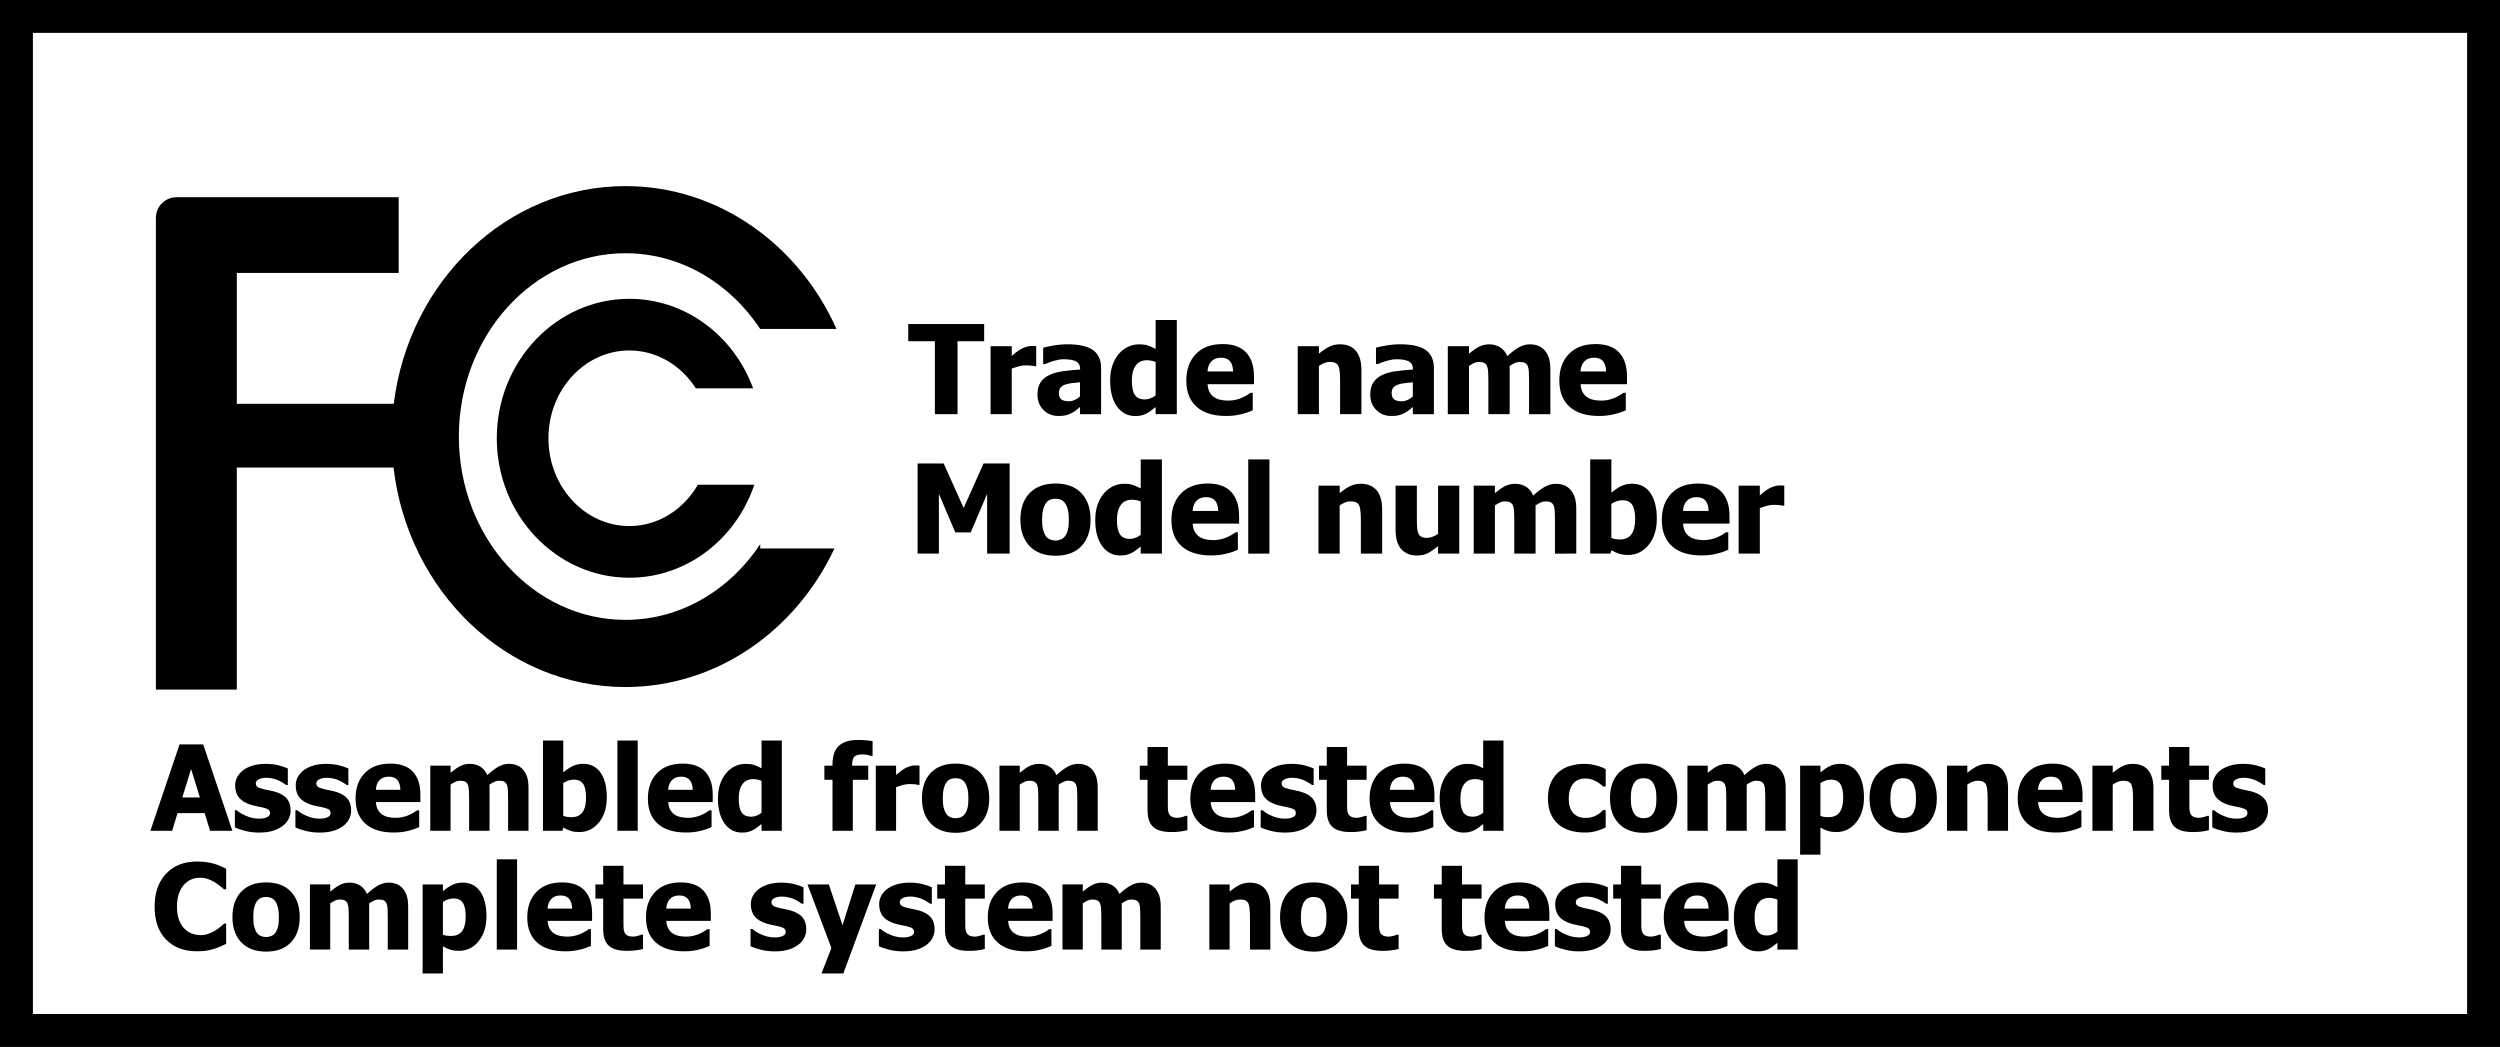 <?xml version="1.0" encoding="utf-8"?>
<!-- Generator: Adobe Illustrator 15.1.0, SVG Export Plug-In . SVG Version: 6.00 Build 0)  -->
<!DOCTYPE svg PUBLIC "-//W3C//DTD SVG 1.1//EN" "http://www.w3.org/Graphics/SVG/1.1/DTD/svg11.dtd">
<svg version="1.1" id="doctest_x5F_lx_xA0_Image_1_"
	 xmlns="http://www.w3.org/2000/svg" xmlns:xlink="http://www.w3.org/1999/xlink" x="0px" y="0px" width="152px" height="63.653px"
	 viewBox="0 0 152 63.653" enable-background="new 0 0 152 63.653" xml:space="preserve">
<g>
	<g>
		<path d="M46.222,33.083c-1.843,2.789-4.829,4.605-8.195,4.605c-5.585,0-10.129-5-10.129-11.146
			c0-6.145,4.544-11.145,10.129-11.145c3.366,0,6.353,1.817,8.195,4.605v-0.004h4.635c-2.288-5.13-7.179-8.683-12.83-8.683
			c-7.206,0-13.172,5.778-14.086,13.236h-9.542v-7.955h9.84v-4.606H12.095h-1.361c-0.694,0-1.256,0.563-1.256,1.256v1.256v27.425
			h4.92V28.425h9.529c0.868,7.512,6.858,13.346,14.099,13.346c5.556,0,10.374-3.435,12.71-8.426h-4.515V33.083z"/>
		<path d="M42.431,29.471c-0.871,1.506-2.411,2.513-4.166,2.513c-2.713,0-4.92-2.395-4.92-5.338c0-2.943,2.208-5.338,4.92-5.338
			c1.673,0,3.152,0.913,4.042,2.303h3.482c-1.163-3.18-4.097-5.443-7.523-5.443c-4.444,0-8.061,3.804-8.061,8.479
			s3.616,8.479,8.061,8.479c3.502,0,6.488-2.364,7.597-5.654H42.431z"/>
	</g>
	<rect x="1" y="1" fill="none" stroke="#000000" stroke-width="2" stroke-miterlimit="10" width="150" height="61.653"/>
	<g>
		<path d="M56.841,25.181v-4.435h-1.619v-1.045h4.615v1.045h-1.619v4.435H56.841z"/>
		<path d="M62.999,22.266h-0.106c-0.049-0.017-0.12-0.03-0.213-0.039s-0.196-0.013-0.309-0.013c-0.135,0-0.277,0.02-0.425,0.059
			c-0.148,0.04-0.292,0.086-0.432,0.14v2.768h-1.288v-4.133h1.288v0.593c0.059-0.054,0.14-0.122,0.245-0.204
			c0.104-0.083,0.199-0.148,0.285-0.197c0.093-0.056,0.202-0.104,0.326-0.145s0.241-0.061,0.352-0.061
			c0.042,0,0.088,0.001,0.14,0.004c0.052,0.002,0.098,0.006,0.14,0.011V22.266z"/>
		<path d="M65.664,24.743c-0.088,0.074-0.167,0.14-0.237,0.199c-0.07,0.059-0.164,0.118-0.282,0.177
			c-0.115,0.057-0.228,0.099-0.336,0.129c-0.109,0.029-0.262,0.044-0.458,0.044c-0.365,0-0.669-0.123-0.911-0.368
			c-0.242-0.245-0.362-0.554-0.362-0.927c0-0.307,0.061-0.554,0.184-0.743c0.123-0.189,0.299-0.339,0.53-0.449
			c0.233-0.113,0.512-0.191,0.835-0.235s0.672-0.079,1.045-0.103v-0.022c0-0.228-0.084-0.386-0.252-0.473
			c-0.168-0.087-0.42-0.13-0.756-0.13c-0.152,0-0.33,0.027-0.534,0.083s-0.402,0.126-0.596,0.212h-0.11v-0.998
			c0.127-0.037,0.334-0.08,0.618-0.13c0.285-0.05,0.572-0.076,0.861-0.076c0.711,0,1.229,0.119,1.555,0.355
			c0.325,0.236,0.488,0.598,0.488,1.083v2.812h-1.281V24.743z M65.664,24.103v-0.861c-0.218,0.022-0.395,0.041-0.53,0.057
			c-0.135,0.016-0.268,0.047-0.397,0.094c-0.113,0.04-0.201,0.099-0.263,0.179s-0.094,0.186-0.094,0.318
			c0,0.194,0.052,0.327,0.156,0.399c0.104,0.073,0.258,0.109,0.462,0.109c0.113,0,0.228-0.026,0.346-0.078
			C65.462,24.268,65.568,24.196,65.664,24.103z"/>
		<path d="M71.55,25.181h-1.288V24.75c-0.083,0.069-0.179,0.143-0.285,0.221c-0.107,0.079-0.201,0.138-0.282,0.177
			c-0.103,0.049-0.205,0.086-0.305,0.11s-0.221,0.037-0.361,0.037c-0.471,0-0.844-0.195-1.119-0.585s-0.412-0.911-0.412-1.564
			c0-0.36,0.046-0.673,0.14-0.938c0.093-0.265,0.222-0.495,0.387-0.691c0.149-0.179,0.331-0.321,0.544-0.425
			c0.213-0.104,0.439-0.156,0.677-0.156c0.216,0,0.393,0.022,0.532,0.068s0.3,0.116,0.484,0.212v-1.759h1.288V25.181z M70.262,24.04
			v-2.028c-0.064-0.032-0.147-0.058-0.25-0.079s-0.191-0.031-0.265-0.031c-0.309,0-0.542,0.108-0.697,0.324
			s-0.234,0.518-0.234,0.905c0,0.407,0.062,0.702,0.186,0.883c0.124,0.182,0.324,0.272,0.602,0.272c0.113,0,0.227-0.022,0.342-0.066
			S70.166,24.116,70.262,24.04z"/>
		<path d="M74.546,25.291c-0.78,0-1.378-0.187-1.794-0.559c-0.416-0.373-0.624-0.904-0.624-1.594c0-0.674,0.194-1.213,0.582-1.615
			s0.93-0.604,1.626-0.604c0.633,0,1.109,0.17,1.428,0.511c0.319,0.341,0.478,0.83,0.478,1.465v0.463H73.42
			c0.012,0.191,0.053,0.352,0.122,0.48s0.16,0.231,0.272,0.307c0.11,0.076,0.239,0.131,0.386,0.164
			c0.147,0.033,0.308,0.049,0.482,0.049c0.15,0,0.297-0.017,0.442-0.049c0.145-0.033,0.277-0.077,0.397-0.131
			c0.105-0.046,0.203-0.097,0.292-0.151c0.089-0.054,0.163-0.102,0.219-0.144h0.136v1.063c-0.105,0.042-0.202,0.081-0.289,0.116
			c-0.087,0.035-0.207,0.072-0.358,0.108c-0.14,0.037-0.284,0.065-0.433,0.086S74.76,25.291,74.546,25.291z M74.973,22.583
			c-0.007-0.272-0.071-0.479-0.189-0.622c-0.119-0.142-0.301-0.213-0.547-0.213c-0.25,0-0.446,0.075-0.587,0.225
			c-0.141,0.15-0.219,0.354-0.233,0.611H74.973z"/>
		<path d="M82.773,25.181h-1.295v-2.05c0-0.167-0.007-0.333-0.021-0.499s-0.039-0.288-0.075-0.366
			c-0.044-0.093-0.108-0.16-0.191-0.201c-0.084-0.041-0.195-0.061-0.335-0.061c-0.105,0-0.212,0.02-0.32,0.059
			c-0.108,0.039-0.224,0.102-0.346,0.188v2.929h-1.288v-4.133h1.288v0.457c0.211-0.179,0.416-0.319,0.616-0.419
			s0.422-0.151,0.664-0.151c0.422,0,0.745,0.133,0.968,0.399c0.224,0.267,0.335,0.652,0.335,1.158V25.181z"/>
		<path d="M85.899,24.743c-0.089,0.074-0.168,0.14-0.238,0.199c-0.069,0.059-0.163,0.118-0.281,0.177
			c-0.115,0.057-0.228,0.099-0.337,0.129c-0.108,0.029-0.262,0.044-0.458,0.044c-0.365,0-0.669-0.123-0.91-0.368
			c-0.242-0.245-0.363-0.554-0.363-0.927c0-0.307,0.062-0.554,0.185-0.743c0.122-0.189,0.299-0.339,0.529-0.449
			c0.233-0.113,0.512-0.191,0.836-0.235c0.323-0.044,0.672-0.079,1.045-0.103v-0.022c0-0.228-0.084-0.386-0.252-0.473
			c-0.168-0.087-0.42-0.13-0.756-0.13c-0.152,0-0.33,0.027-0.534,0.083c-0.203,0.055-0.402,0.126-0.596,0.212h-0.11v-0.998
			c0.127-0.037,0.333-0.08,0.618-0.13c0.284-0.05,0.571-0.076,0.86-0.076c0.712,0,1.23,0.119,1.556,0.355
			c0.324,0.236,0.487,0.598,0.487,1.083v2.812h-1.28V24.743z M85.899,24.103v-0.861c-0.219,0.022-0.396,0.041-0.53,0.057
			s-0.268,0.047-0.397,0.094c-0.113,0.04-0.2,0.099-0.264,0.179c-0.063,0.08-0.094,0.186-0.094,0.318
			c0,0.194,0.053,0.327,0.157,0.399c0.104,0.073,0.258,0.109,0.461,0.109c0.113,0,0.229-0.026,0.347-0.078
			C85.696,24.268,85.804,24.196,85.899,24.103z"/>
		<path d="M92.966,25.181v-2.064c0-0.204-0.004-0.375-0.011-0.515c-0.008-0.14-0.029-0.254-0.066-0.342s-0.094-0.153-0.171-0.193
			s-0.187-0.061-0.326-0.061c-0.098,0-0.195,0.021-0.291,0.064s-0.199,0.104-0.313,0.182v2.929h-1.295v-2.064
			c0-0.201-0.005-0.372-0.013-0.513c-0.009-0.141-0.032-0.256-0.068-0.344c-0.037-0.088-0.094-0.153-0.171-0.193
			c-0.078-0.041-0.185-0.061-0.322-0.061c-0.105,0-0.209,0.024-0.31,0.074c-0.101,0.049-0.198,0.106-0.294,0.173v2.929h-1.288
			v-4.133h1.288v0.457c0.211-0.179,0.409-0.319,0.596-0.419s0.396-0.151,0.63-0.151c0.252,0,0.475,0.06,0.666,0.18
			s0.337,0.299,0.438,0.537c0.248-0.23,0.481-0.408,0.701-0.532c0.22-0.124,0.442-0.186,0.668-0.186
			c0.191,0,0.363,0.031,0.516,0.092c0.151,0.062,0.28,0.153,0.386,0.276c0.115,0.133,0.202,0.291,0.26,0.473
			s0.086,0.421,0.086,0.716v2.69H92.966z"/>
		<path d="M97.225,25.291c-0.78,0-1.379-0.187-1.794-0.559c-0.416-0.373-0.624-0.904-0.624-1.594c0-0.674,0.193-1.213,0.581-1.615
			s0.93-0.604,1.627-0.604c0.633,0,1.108,0.17,1.428,0.511c0.319,0.341,0.479,0.83,0.479,1.465v0.463h-2.822
			c0.012,0.191,0.053,0.352,0.121,0.48s0.159,0.231,0.272,0.307c0.11,0.076,0.239,0.131,0.387,0.164
			c0.146,0.033,0.308,0.049,0.481,0.049c0.149,0,0.297-0.017,0.441-0.049c0.146-0.033,0.277-0.077,0.397-0.131
			c0.105-0.046,0.203-0.097,0.293-0.151c0.09-0.054,0.162-0.102,0.219-0.144h0.137v1.063c-0.106,0.042-0.202,0.081-0.289,0.116
			c-0.087,0.035-0.207,0.072-0.359,0.108c-0.14,0.037-0.283,0.065-0.432,0.086S97.438,25.291,97.225,25.291z M97.651,22.583
			c-0.008-0.272-0.07-0.479-0.189-0.622c-0.119-0.142-0.302-0.213-0.547-0.213c-0.25,0-0.445,0.075-0.587,0.225
			c-0.141,0.15-0.219,0.354-0.233,0.611H97.651z"/>
		<path d="M61.386,33.66h-1.369v-3.633l-0.997,2.344h-0.938l-0.997-2.344v3.633h-1.295v-5.48h1.586l1.214,2.705L59.8,28.18h1.586
			V33.66z"/>
		<path d="M66.307,31.595c0,0.68-0.186,1.215-0.557,1.607c-0.372,0.392-0.897,0.587-1.577,0.587c-0.675,0-1.199-0.195-1.573-0.587
			s-0.561-0.927-0.561-1.607c0-0.687,0.187-1.225,0.561-1.614c0.374-0.389,0.898-0.583,1.573-0.583c0.677,0,1.202,0.195,1.575,0.587
			C66.12,30.376,66.307,30.913,66.307,31.595z M64.986,31.603c0-0.245-0.021-0.45-0.061-0.613s-0.096-0.293-0.167-0.392
			c-0.076-0.103-0.162-0.175-0.257-0.215s-0.205-0.061-0.328-0.061c-0.115,0-0.22,0.018-0.313,0.054
			c-0.093,0.035-0.179,0.104-0.258,0.204c-0.074,0.096-0.132,0.227-0.177,0.394c-0.044,0.167-0.066,0.377-0.066,0.629
			c0,0.253,0.021,0.457,0.063,0.613c0.042,0.156,0.096,0.28,0.162,0.374c0.069,0.096,0.155,0.166,0.258,0.21
			s0.217,0.066,0.342,0.066c0.103,0,0.208-0.022,0.314-0.066c0.107-0.044,0.192-0.11,0.256-0.199
			c0.076-0.105,0.134-0.232,0.173-0.381S64.986,31.865,64.986,31.603z"/>
		<path d="M70.643,33.66h-1.288v-0.431c-0.083,0.068-0.179,0.143-0.285,0.221c-0.107,0.079-0.201,0.138-0.282,0.177
			c-0.103,0.049-0.205,0.086-0.305,0.11s-0.221,0.037-0.361,0.037c-0.471,0-0.844-0.195-1.119-0.585
			c-0.275-0.391-0.412-0.912-0.412-1.565c0-0.36,0.046-0.673,0.14-0.938c0.093-0.265,0.222-0.495,0.387-0.691
			c0.149-0.179,0.331-0.321,0.544-0.425c0.213-0.104,0.439-0.156,0.677-0.156c0.216,0,0.393,0.022,0.532,0.068
			s0.3,0.116,0.484,0.212v-1.759h1.288V33.66z M69.355,32.519v-2.028c-0.064-0.032-0.147-0.058-0.25-0.079s-0.191-0.031-0.265-0.031
			c-0.309,0-0.542,0.108-0.697,0.324s-0.234,0.518-0.234,0.905c0,0.407,0.062,0.702,0.186,0.883
			c0.124,0.182,0.324,0.272,0.602,0.272c0.113,0,0.227-0.021,0.342-0.066C69.154,32.655,69.259,32.595,69.355,32.519z"/>
		<path d="M73.64,33.771c-0.78,0-1.378-0.187-1.794-0.56c-0.416-0.373-0.624-0.904-0.624-1.594c0-0.674,0.194-1.213,0.582-1.615
			s0.93-0.604,1.626-0.604c0.633,0,1.109,0.17,1.428,0.511c0.319,0.341,0.479,0.83,0.479,1.465v0.463h-2.823
			c0.012,0.191,0.053,0.352,0.122,0.48s0.16,0.231,0.272,0.307c0.11,0.077,0.239,0.131,0.386,0.165s0.308,0.05,0.482,0.05
			c0.15,0,0.297-0.017,0.442-0.05c0.145-0.033,0.277-0.077,0.397-0.131c0.105-0.046,0.203-0.097,0.292-0.151
			c0.089-0.054,0.163-0.102,0.219-0.144h0.136v1.064c-0.105,0.041-0.202,0.08-0.289,0.115c-0.087,0.036-0.207,0.072-0.358,0.108
			c-0.14,0.037-0.284,0.066-0.433,0.087S73.854,33.771,73.64,33.771z M74.067,31.062c-0.007-0.272-0.071-0.479-0.189-0.622
			c-0.119-0.142-0.301-0.213-0.547-0.213c-0.25,0-0.446,0.075-0.587,0.225c-0.141,0.15-0.219,0.354-0.233,0.611H74.067z"/>
		<path d="M77.181,33.66h-1.288v-5.727h1.288V33.66z"/>
		<path d="M84.035,33.66H82.74v-2.05c0-0.167-0.007-0.333-0.021-0.499s-0.039-0.288-0.075-0.366
			c-0.044-0.093-0.108-0.16-0.191-0.201c-0.084-0.041-0.195-0.061-0.335-0.061c-0.105,0-0.212,0.02-0.32,0.059
			c-0.108,0.039-0.224,0.102-0.346,0.188v2.93h-1.288v-4.133h1.288v0.457c0.211-0.179,0.416-0.319,0.616-0.419
			s0.422-0.151,0.664-0.151c0.422,0,0.745,0.133,0.968,0.399c0.224,0.267,0.335,0.652,0.335,1.158V33.66z"/>
		<path d="M88.722,33.66h-1.288v-0.456c-0.223,0.187-0.428,0.328-0.614,0.425s-0.408,0.146-0.666,0.146
			c-0.41,0-0.729-0.13-0.959-0.389s-0.344-0.648-0.344-1.168v-2.69h1.295v2.05c0,0.213,0.006,0.388,0.017,0.522
			c0.012,0.135,0.038,0.249,0.079,0.342c0.04,0.086,0.101,0.151,0.183,0.195c0.082,0.045,0.197,0.066,0.344,0.066
			c0.091,0,0.198-0.021,0.322-0.066c0.124-0.044,0.238-0.104,0.344-0.18v-2.93h1.288V33.66z"/>
		<path d="M94.541,33.66v-2.065c0-0.204-0.004-0.375-0.011-0.515c-0.008-0.14-0.029-0.254-0.066-0.342s-0.094-0.153-0.171-0.193
			s-0.187-0.061-0.326-0.061c-0.098,0-0.195,0.021-0.291,0.064s-0.199,0.104-0.313,0.182v2.93h-1.295v-2.065
			c0-0.201-0.005-0.372-0.013-0.513c-0.009-0.141-0.032-0.256-0.068-0.344c-0.037-0.088-0.094-0.153-0.171-0.193
			c-0.078-0.041-0.185-0.061-0.322-0.061c-0.105,0-0.209,0.024-0.31,0.074c-0.101,0.049-0.198,0.106-0.294,0.173v2.93h-1.288v-4.133
			h1.288v0.457c0.211-0.179,0.409-0.319,0.596-0.419s0.396-0.151,0.63-0.151c0.252,0,0.475,0.06,0.666,0.18s0.337,0.299,0.438,0.537
			c0.248-0.23,0.481-0.408,0.701-0.532c0.22-0.124,0.442-0.186,0.668-0.186c0.191,0,0.363,0.031,0.516,0.092
			c0.151,0.062,0.28,0.153,0.386,0.276c0.115,0.133,0.202,0.291,0.26,0.473s0.086,0.421,0.086,0.716v2.69H94.541z"/>
		<path d="M100.735,31.536c0,0.658-0.167,1.19-0.501,1.596c-0.333,0.406-0.747,0.609-1.24,0.609c-0.206,0-0.385-0.023-0.537-0.07
			c-0.152-0.046-0.313-0.119-0.485-0.217l-0.056,0.206h-1.232v-5.727h1.288v2.024c0.188-0.162,0.381-0.293,0.577-0.394
			s0.424-0.151,0.682-0.151c0.48,0,0.852,0.188,1.113,0.563C100.604,30.352,100.735,30.872,100.735,31.536z M99.418,31.562
			c0-0.412-0.063-0.707-0.188-0.883c-0.126-0.176-0.318-0.265-0.578-0.265c-0.115,0-0.23,0.018-0.344,0.055
			c-0.114,0.037-0.227,0.092-0.337,0.166v2.076c0.086,0.034,0.172,0.058,0.26,0.069c0.087,0.013,0.173,0.019,0.259,0.019
			c0.312,0,0.544-0.103,0.697-0.31C99.341,32.283,99.418,31.974,99.418,31.562z"/>
		<path d="M103.456,33.771c-0.78,0-1.379-0.187-1.794-0.56c-0.416-0.373-0.624-0.904-0.624-1.594c0-0.674,0.193-1.213,0.581-1.615
			s0.93-0.604,1.627-0.604c0.633,0,1.108,0.17,1.428,0.511c0.319,0.341,0.479,0.83,0.479,1.465v0.463h-2.822
			c0.012,0.191,0.053,0.352,0.121,0.48s0.159,0.231,0.272,0.307c0.11,0.077,0.239,0.131,0.387,0.165
			c0.146,0.033,0.308,0.05,0.481,0.05c0.149,0,0.297-0.017,0.441-0.05c0.146-0.033,0.277-0.077,0.397-0.131
			c0.105-0.046,0.203-0.097,0.293-0.151c0.09-0.054,0.162-0.102,0.219-0.144h0.137v1.064c-0.106,0.041-0.202,0.08-0.289,0.115
			c-0.087,0.036-0.207,0.072-0.359,0.108c-0.14,0.037-0.283,0.066-0.432,0.087S103.669,33.771,103.456,33.771z M103.883,31.062
			c-0.008-0.272-0.07-0.479-0.189-0.622c-0.119-0.142-0.302-0.213-0.547-0.213c-0.25,0-0.445,0.075-0.587,0.225
			c-0.141,0.15-0.219,0.354-0.233,0.611H103.883z"/>
		<path d="M108.484,30.745h-0.106c-0.049-0.017-0.12-0.03-0.214-0.039c-0.093-0.009-0.196-0.013-0.309-0.013
			c-0.135,0-0.276,0.02-0.425,0.059c-0.148,0.04-0.293,0.086-0.433,0.14v2.768h-1.288v-4.133h1.288v0.593
			c0.059-0.054,0.141-0.122,0.244-0.204c0.104-0.083,0.2-0.148,0.285-0.197c0.094-0.056,0.202-0.104,0.326-0.145
			s0.241-0.061,0.352-0.061c0.042,0,0.088,0.001,0.14,0.004s0.099,0.006,0.14,0.011V30.745z"/>
	</g>
	<g>
		<path d="M9.143,50.512l1.774-5.251h1.438l1.774,5.251h-1.357l-0.328-1.072h-1.65l-0.328,1.072H9.143z M12.155,48.487l-0.536-1.731
			l-0.536,1.731H12.155z"/>
		<path d="M15.751,50.621c-0.292,0-0.567-0.032-0.827-0.096s-0.474-0.137-0.644-0.222V49.26h0.103
			c0.059,0.045,0.125,0.094,0.201,0.148c0.075,0.054,0.18,0.11,0.314,0.169c0.115,0.054,0.245,0.101,0.39,0.14
			c0.145,0.038,0.302,0.058,0.471,0.058c0.174,0,0.328-0.026,0.46-0.081c0.133-0.054,0.199-0.14,0.199-0.257
			c0-0.092-0.031-0.161-0.092-0.209c-0.061-0.047-0.18-0.091-0.356-0.134c-0.094-0.023-0.213-0.049-0.356-0.075
			c-0.143-0.027-0.271-0.059-0.381-0.094c-0.31-0.097-0.543-0.239-0.7-0.429c-0.157-0.189-0.235-0.438-0.235-0.746
			c0-0.176,0.041-0.342,0.122-0.499c0.082-0.156,0.201-0.295,0.358-0.418c0.157-0.119,0.352-0.215,0.583-0.285
			s0.493-0.105,0.785-0.105c0.277,0,0.532,0.027,0.765,0.082c0.233,0.056,0.429,0.122,0.589,0.199v1.002h-0.099
			c-0.042-0.033-0.109-0.077-0.201-0.132c-0.091-0.056-0.181-0.104-0.268-0.144c-0.104-0.047-0.22-0.085-0.348-0.116
			c-0.128-0.03-0.259-0.046-0.393-0.046c-0.179,0-0.33,0.031-0.453,0.092c-0.124,0.062-0.186,0.143-0.186,0.243
			c0,0.09,0.031,0.16,0.092,0.212s0.194,0.103,0.398,0.151c0.106,0.026,0.228,0.052,0.365,0.076s0.27,0.059,0.396,0.101
			c0.285,0.092,0.5,0.227,0.647,0.403c0.147,0.178,0.22,0.414,0.22,0.707c0,0.187-0.043,0.363-0.13,0.531s-0.21,0.31-0.37,0.425
			c-0.169,0.125-0.369,0.221-0.598,0.289C16.345,50.587,16.071,50.621,15.751,50.621z"/>
		<path d="M19.432,50.621c-0.292,0-0.567-0.032-0.827-0.096s-0.474-0.137-0.644-0.222V49.26h0.103
			c0.059,0.045,0.125,0.094,0.201,0.148c0.075,0.054,0.18,0.11,0.314,0.169c0.115,0.054,0.245,0.101,0.39,0.14
			c0.145,0.038,0.302,0.058,0.471,0.058c0.174,0,0.328-0.026,0.46-0.081c0.133-0.054,0.199-0.14,0.199-0.257
			c0-0.092-0.031-0.161-0.092-0.209c-0.061-0.047-0.18-0.091-0.356-0.134c-0.094-0.023-0.213-0.049-0.356-0.075
			c-0.143-0.027-0.271-0.059-0.381-0.094c-0.31-0.097-0.543-0.239-0.7-0.429c-0.157-0.189-0.235-0.438-0.235-0.746
			c0-0.176,0.041-0.342,0.122-0.499c0.082-0.156,0.201-0.295,0.358-0.418c0.157-0.119,0.352-0.215,0.583-0.285
			s0.493-0.105,0.785-0.105c0.277,0,0.532,0.027,0.765,0.082c0.233,0.056,0.429,0.122,0.589,0.199v1.002h-0.099
			c-0.042-0.033-0.109-0.077-0.201-0.132c-0.091-0.056-0.181-0.104-0.268-0.144c-0.104-0.047-0.22-0.085-0.348-0.116
			c-0.128-0.03-0.259-0.046-0.393-0.046c-0.179,0-0.33,0.031-0.453,0.092c-0.124,0.062-0.186,0.143-0.186,0.243
			c0,0.09,0.031,0.16,0.092,0.212s0.194,0.103,0.398,0.151c0.106,0.026,0.228,0.052,0.365,0.076s0.27,0.059,0.396,0.101
			c0.285,0.092,0.5,0.227,0.647,0.403c0.147,0.178,0.22,0.414,0.22,0.707c0,0.187-0.043,0.363-0.13,0.531s-0.21,0.31-0.37,0.425
			c-0.169,0.125-0.369,0.221-0.598,0.289C20.026,50.587,19.752,50.621,19.432,50.621z"/>
		<path d="M23.935,50.617c-0.748,0-1.321-0.179-1.719-0.536s-0.598-0.866-0.598-1.526c0-0.646,0.186-1.163,0.557-1.549
			c0.371-0.385,0.891-0.578,1.559-0.578c0.606,0,1.063,0.163,1.368,0.49s0.458,0.795,0.458,1.403v0.444h-2.705
			c0.012,0.184,0.05,0.337,0.116,0.461c0.066,0.123,0.153,0.222,0.261,0.294c0.105,0.073,0.229,0.125,0.37,0.157
			c0.141,0.031,0.295,0.048,0.462,0.048c0.144,0,0.285-0.017,0.423-0.048c0.139-0.032,0.266-0.073,0.381-0.125
			c0.101-0.045,0.194-0.093,0.28-0.145s0.156-0.098,0.21-0.138h0.13v1.019c-0.101,0.04-0.193,0.077-0.277,0.111
			s-0.198,0.069-0.344,0.104c-0.134,0.035-0.272,0.063-0.415,0.083C24.313,50.607,24.139,50.617,23.935,50.617z M24.344,48.021
			c-0.007-0.261-0.068-0.459-0.182-0.596c-0.114-0.136-0.289-0.204-0.524-0.204c-0.24,0-0.427,0.071-0.563,0.215
			s-0.21,0.339-0.224,0.585H24.344z"/>
		<path d="M30.892,50.512v-1.979c0-0.195-0.004-0.359-0.011-0.494c-0.007-0.134-0.028-0.243-0.063-0.327
			c-0.035-0.085-0.09-0.146-0.164-0.186s-0.178-0.059-0.312-0.059c-0.094,0-0.187,0.021-0.279,0.063s-0.191,0.099-0.3,0.174v2.808
			h-1.241v-1.979c0-0.192-0.004-0.356-0.012-0.492c-0.008-0.135-0.03-0.245-0.065-0.329c-0.035-0.085-0.09-0.146-0.164-0.186
			c-0.074-0.039-0.177-0.059-0.309-0.059c-0.101,0-0.2,0.024-0.296,0.071c-0.097,0.047-0.19,0.102-0.282,0.165v2.808h-1.234v-3.96
			h1.234v0.437c0.202-0.171,0.393-0.306,0.571-0.401c0.179-0.097,0.379-0.145,0.603-0.145c0.242,0,0.455,0.058,0.638,0.173
			c0.184,0.115,0.323,0.286,0.42,0.515c0.237-0.221,0.461-0.391,0.672-0.51c0.21-0.119,0.423-0.178,0.64-0.178
			c0.184,0,0.348,0.029,0.494,0.088c0.146,0.059,0.269,0.146,0.37,0.265c0.11,0.127,0.193,0.277,0.249,0.453
			c0.055,0.175,0.083,0.403,0.083,0.686v2.578H30.892z"/>
		<path d="M36.894,48.477c0,0.631-0.16,1.14-0.479,1.529c-0.32,0.389-0.716,0.583-1.188,0.583c-0.198,0-0.369-0.021-0.515-0.066
			s-0.301-0.114-0.465-0.208l-0.053,0.197h-1.181v-5.487h1.234v1.939c0.181-0.155,0.365-0.281,0.554-0.377
			c0.188-0.097,0.405-0.145,0.652-0.145c0.461,0,0.816,0.18,1.067,0.539C36.768,47.341,36.894,47.84,36.894,48.477z M35.631,48.502
			c0-0.396-0.06-0.678-0.18-0.847c-0.12-0.169-0.305-0.254-0.554-0.254c-0.11,0-0.221,0.018-0.33,0.053
			c-0.109,0.035-0.217,0.088-0.323,0.159v1.988c0.082,0.033,0.165,0.056,0.249,0.067s0.167,0.018,0.249,0.018
			c0.299,0,0.521-0.099,0.668-0.296C35.558,49.192,35.631,48.896,35.631,48.502z"/>
		<path d="M38.772,50.512h-1.234v-5.487h1.234V50.512z"/>
		<path d="M41.709,50.617c-0.748,0-1.321-0.179-1.719-0.536s-0.598-0.866-0.598-1.526c0-0.646,0.186-1.163,0.557-1.549
			c0.371-0.385,0.891-0.578,1.559-0.578c0.606,0,1.063,0.163,1.368,0.49s0.458,0.795,0.458,1.403v0.444H40.63
			c0.012,0.184,0.05,0.337,0.116,0.461c0.066,0.123,0.153,0.222,0.261,0.294c0.105,0.073,0.229,0.125,0.37,0.157
			c0.141,0.031,0.295,0.048,0.462,0.048c0.144,0,0.285-0.017,0.423-0.048c0.139-0.032,0.266-0.073,0.381-0.125
			c0.101-0.045,0.194-0.093,0.28-0.145s0.156-0.098,0.21-0.138h0.13v1.019c-0.101,0.04-0.193,0.077-0.277,0.111
			s-0.198,0.069-0.344,0.104c-0.134,0.035-0.272,0.063-0.415,0.083C42.087,50.607,41.914,50.617,41.709,50.617z M42.118,48.021
			c-0.007-0.261-0.068-0.459-0.182-0.596c-0.114-0.136-0.289-0.204-0.524-0.204c-0.24,0-0.427,0.071-0.563,0.215
			s-0.21,0.339-0.224,0.585H42.118z"/>
		<path d="M47.534,50.512H46.3v-0.413c-0.08,0.066-0.171,0.137-0.273,0.212c-0.102,0.075-0.192,0.132-0.27,0.169
			c-0.099,0.048-0.196,0.083-0.293,0.106c-0.096,0.023-0.211,0.035-0.345,0.035c-0.452,0-0.809-0.187-1.072-0.561
			s-0.395-0.874-0.395-1.499c0-0.346,0.044-0.646,0.134-0.899s0.213-0.475,0.371-0.663c0.143-0.172,0.317-0.308,0.522-0.407
			s0.421-0.149,0.649-0.149c0.207,0,0.376,0.021,0.509,0.064c0.133,0.044,0.288,0.111,0.464,0.203v-1.686h1.234V50.512z
			 M46.3,49.419v-1.943c-0.061-0.031-0.141-0.056-0.24-0.076c-0.099-0.02-0.184-0.03-0.254-0.03c-0.296,0-0.519,0.104-0.668,0.311
			c-0.149,0.207-0.224,0.496-0.224,0.868c0,0.39,0.059,0.672,0.178,0.846c0.119,0.174,0.311,0.261,0.577,0.261
			c0.108,0,0.218-0.021,0.328-0.063C46.107,49.549,46.208,49.491,46.3,49.419z"/>
		<path d="M53.055,45.955H52.96c-0.047-0.014-0.121-0.032-0.221-0.055s-0.194-0.033-0.284-0.033c-0.25,0-0.419,0.046-0.51,0.138
			s-0.136,0.263-0.136,0.515v0.032h0.98v0.86h-0.938v3.1h-1.234v-3.1h-0.494v-0.86h0.494v-0.109c0-0.484,0.127-0.848,0.381-1.09
			s0.638-0.363,1.153-0.363c0.179,0,0.345,0.006,0.5,0.02c0.155,0.013,0.29,0.029,0.402,0.051V45.955z"/>
		<path d="M55.908,47.719h-0.103c-0.047-0.017-0.115-0.029-0.205-0.037s-0.188-0.013-0.296-0.013c-0.129,0-0.265,0.02-0.408,0.057
			c-0.142,0.038-0.28,0.082-0.414,0.134v2.652h-1.234v-3.96h1.234v0.567c0.056-0.052,0.134-0.117,0.234-0.195
			c0.1-0.079,0.191-0.142,0.273-0.189c0.089-0.054,0.193-0.101,0.312-0.139c0.119-0.039,0.231-0.059,0.337-0.059
			c0.04,0,0.084,0.001,0.134,0.004c0.049,0.002,0.094,0.006,0.134,0.011V47.719z"/>
		<path d="M60.146,48.533c0,0.651-0.178,1.164-0.534,1.539c-0.356,0.375-0.86,0.563-1.511,0.563c-0.647,0-1.149-0.188-1.508-0.563
			s-0.538-0.888-0.538-1.539c0-0.658,0.179-1.174,0.538-1.546c0.358-0.373,0.861-0.56,1.508-0.56c0.649,0,1.152,0.188,1.509,0.563
			S60.146,47.88,60.146,48.533z M58.879,48.54c0-0.234-0.02-0.431-0.058-0.587c-0.039-0.156-0.092-0.281-0.161-0.376
			c-0.073-0.099-0.155-0.167-0.247-0.206c-0.091-0.039-0.196-0.058-0.313-0.058c-0.111,0-0.21,0.017-0.3,0.051
			s-0.172,0.1-0.247,0.195c-0.07,0.092-0.127,0.218-0.169,0.378c-0.042,0.16-0.063,0.36-0.063,0.603s0.02,0.438,0.06,0.588
			c0.04,0.148,0.092,0.269,0.155,0.357c0.066,0.092,0.148,0.159,0.247,0.201c0.099,0.042,0.208,0.063,0.328,0.063
			c0.099,0,0.199-0.021,0.302-0.063c0.102-0.042,0.184-0.105,0.245-0.19c0.073-0.102,0.128-0.223,0.166-0.365
			C58.86,48.989,58.879,48.792,58.879,48.54z"/>
		<path d="M65.499,50.512v-1.979c0-0.195-0.004-0.359-0.011-0.494c-0.007-0.134-0.028-0.243-0.063-0.327
			c-0.035-0.085-0.09-0.146-0.164-0.186s-0.178-0.059-0.312-0.059c-0.094,0-0.187,0.021-0.279,0.063s-0.191,0.099-0.3,0.174v2.808
			h-1.241v-1.979c0-0.192-0.004-0.356-0.012-0.492c-0.008-0.135-0.03-0.245-0.065-0.329c-0.035-0.085-0.09-0.146-0.164-0.186
			c-0.074-0.039-0.177-0.059-0.309-0.059c-0.101,0-0.2,0.024-0.296,0.071c-0.097,0.047-0.19,0.102-0.282,0.165v2.808h-1.234v-3.96
			H62v0.437c0.202-0.171,0.393-0.306,0.571-0.401c0.179-0.097,0.379-0.145,0.603-0.145c0.242,0,0.455,0.058,0.638,0.173
			c0.184,0.115,0.323,0.286,0.42,0.515c0.237-0.221,0.461-0.391,0.672-0.51c0.21-0.119,0.423-0.178,0.64-0.178
			c0.184,0,0.348,0.029,0.494,0.088c0.146,0.059,0.269,0.146,0.37,0.265c0.11,0.127,0.193,0.277,0.249,0.453
			c0.055,0.175,0.083,0.403,0.083,0.686v2.578H65.499z"/>
		<path d="M71.213,50.589c-0.503,0-0.87-0.103-1.099-0.31c-0.229-0.207-0.344-0.546-0.344-1.016v-1.852h-0.472v-0.86h0.472v-1.133
			h1.234v1.133h1.188v0.86h-1.188v1.403c0,0.139,0.001,0.26,0.004,0.363c0.002,0.104,0.021,0.196,0.056,0.278
			c0.033,0.083,0.091,0.147,0.175,0.196c0.083,0.048,0.205,0.072,0.365,0.072c0.066,0,0.152-0.015,0.259-0.043
			s0.182-0.054,0.224-0.077h0.105v0.871c-0.134,0.035-0.276,0.063-0.427,0.083C71.616,50.579,71.432,50.589,71.213,50.589z"/>
		<path d="M74.689,50.617c-0.748,0-1.321-0.179-1.719-0.536s-0.598-0.866-0.598-1.526c0-0.646,0.186-1.163,0.557-1.549
			c0.371-0.385,0.891-0.578,1.559-0.578c0.606,0,1.063,0.163,1.368,0.49s0.459,0.795,0.459,1.403v0.444H73.61
			c0.012,0.184,0.05,0.337,0.116,0.461c0.066,0.123,0.153,0.222,0.261,0.294c0.105,0.073,0.229,0.125,0.37,0.157
			c0.141,0.031,0.295,0.048,0.462,0.048c0.144,0,0.285-0.017,0.423-0.048c0.139-0.032,0.266-0.073,0.381-0.125
			c0.101-0.045,0.194-0.093,0.28-0.145s0.156-0.098,0.21-0.138h0.13v1.019c-0.101,0.04-0.193,0.077-0.276,0.111
			s-0.198,0.069-0.344,0.104c-0.134,0.035-0.272,0.063-0.415,0.083C75.067,50.607,74.894,50.617,74.689,50.617z M75.099,48.021
			c-0.007-0.261-0.068-0.459-0.182-0.596c-0.114-0.136-0.289-0.204-0.524-0.204c-0.24,0-0.427,0.071-0.563,0.215
			s-0.21,0.339-0.224,0.585H75.099z"/>
		<path d="M78.12,50.621c-0.292,0-0.567-0.032-0.827-0.096s-0.475-0.137-0.644-0.222V49.26h0.103
			c0.059,0.045,0.126,0.094,0.201,0.148c0.075,0.054,0.18,0.11,0.313,0.169c0.115,0.054,0.245,0.101,0.39,0.14
			c0.145,0.038,0.302,0.058,0.471,0.058c0.174,0,0.327-0.026,0.46-0.081c0.133-0.054,0.2-0.14,0.2-0.257
			c0-0.092-0.031-0.161-0.092-0.209c-0.062-0.047-0.181-0.091-0.356-0.134c-0.094-0.023-0.213-0.049-0.356-0.075
			c-0.144-0.027-0.271-0.059-0.381-0.094c-0.311-0.097-0.544-0.239-0.7-0.429s-0.234-0.438-0.234-0.746
			c0-0.176,0.041-0.342,0.122-0.499c0.081-0.156,0.2-0.295,0.357-0.418c0.158-0.119,0.353-0.215,0.584-0.285
			s0.493-0.105,0.784-0.105c0.277,0,0.533,0.027,0.766,0.082c0.232,0.056,0.429,0.122,0.589,0.199v1.002h-0.099
			c-0.042-0.033-0.109-0.077-0.201-0.132c-0.092-0.056-0.181-0.104-0.268-0.144c-0.104-0.047-0.22-0.085-0.348-0.116
			c-0.128-0.03-0.259-0.046-0.394-0.046c-0.179,0-0.329,0.031-0.453,0.092c-0.123,0.062-0.185,0.143-0.185,0.243
			c0,0.09,0.03,0.16,0.092,0.212c0.061,0.052,0.193,0.103,0.398,0.151c0.105,0.026,0.228,0.052,0.364,0.076
			c0.138,0.024,0.271,0.059,0.397,0.101c0.284,0.092,0.5,0.227,0.646,0.403c0.147,0.178,0.221,0.414,0.221,0.707
			c0,0.187-0.043,0.363-0.13,0.531c-0.088,0.168-0.211,0.31-0.371,0.425c-0.169,0.125-0.368,0.221-0.598,0.289
			S78.439,50.621,78.12,50.621z"/>
		<path d="M82.111,50.589c-0.503,0-0.869-0.103-1.099-0.31s-0.344-0.546-0.344-1.016v-1.852h-0.473v-0.86h0.473v-1.133h1.234v1.133
			h1.188v0.86h-1.188v1.403c0,0.139,0.001,0.26,0.003,0.363c0.003,0.104,0.021,0.196,0.057,0.278
			c0.033,0.083,0.091,0.147,0.175,0.196c0.083,0.048,0.205,0.072,0.365,0.072c0.065,0,0.151-0.015,0.259-0.043
			s0.182-0.054,0.224-0.077h0.106v0.871c-0.135,0.035-0.276,0.063-0.427,0.083C82.515,50.579,82.33,50.589,82.111,50.589z"/>
		<path d="M85.588,50.617c-0.747,0-1.32-0.179-1.719-0.536s-0.598-0.866-0.598-1.526c0-0.646,0.186-1.163,0.557-1.549
			c0.372-0.385,0.892-0.578,1.56-0.578c0.606,0,1.063,0.163,1.368,0.49s0.458,0.795,0.458,1.403v0.444h-2.705
			c0.012,0.184,0.051,0.337,0.117,0.461c0.065,0.123,0.152,0.222,0.261,0.294c0.105,0.073,0.229,0.125,0.37,0.157
			c0.141,0.031,0.295,0.048,0.462,0.048c0.144,0,0.284-0.017,0.423-0.048c0.139-0.032,0.266-0.073,0.381-0.125
			c0.102-0.045,0.195-0.093,0.28-0.145c0.086-0.052,0.156-0.098,0.21-0.138h0.131v1.019c-0.102,0.04-0.193,0.077-0.277,0.111
			c-0.083,0.034-0.197,0.069-0.344,0.104c-0.134,0.035-0.271,0.063-0.414,0.083C85.966,50.607,85.793,50.617,85.588,50.617z
			 M85.997,48.021c-0.007-0.261-0.067-0.459-0.182-0.596c-0.113-0.136-0.288-0.204-0.523-0.204c-0.24,0-0.428,0.071-0.563,0.215
			s-0.21,0.339-0.224,0.585H85.997z"/>
		<path d="M91.413,50.512h-1.234v-0.413c-0.08,0.066-0.171,0.137-0.273,0.212s-0.192,0.132-0.27,0.169
			c-0.099,0.048-0.196,0.083-0.293,0.106s-0.211,0.035-0.346,0.035c-0.451,0-0.809-0.187-1.072-0.561
			c-0.263-0.374-0.395-0.874-0.395-1.499c0-0.346,0.045-0.646,0.134-0.899c0.09-0.254,0.213-0.475,0.37-0.663
			c0.144-0.172,0.317-0.308,0.522-0.407c0.204-0.1,0.421-0.149,0.648-0.149c0.207,0,0.377,0.021,0.51,0.064
			c0.133,0.044,0.288,0.111,0.464,0.203v-1.686h1.234V50.512z M90.179,49.419v-1.943c-0.062-0.031-0.141-0.056-0.239-0.076
			c-0.1-0.02-0.184-0.03-0.254-0.03c-0.297,0-0.52,0.104-0.669,0.311s-0.224,0.496-0.224,0.868c0,0.39,0.06,0.672,0.178,0.846
			c0.119,0.174,0.312,0.261,0.577,0.261c0.107,0,0.217-0.021,0.328-0.063C89.986,49.549,90.087,49.491,90.179,49.419z"/>
		<path d="M96.346,50.617c-0.327,0-0.626-0.041-0.897-0.123s-0.508-0.209-0.707-0.381c-0.198-0.172-0.352-0.388-0.462-0.647
			c-0.111-0.26-0.166-0.565-0.166-0.918c0-0.379,0.06-0.701,0.18-0.967s0.282-0.484,0.486-0.656c0.198-0.164,0.43-0.286,0.697-0.364
			c0.267-0.079,0.544-0.118,0.834-0.118c0.219,0,0.437,0.024,0.655,0.075s0.438,0.131,0.66,0.242v1.058h-0.159
			c-0.049-0.047-0.109-0.099-0.182-0.155c-0.071-0.057-0.149-0.108-0.234-0.155c-0.09-0.049-0.19-0.091-0.304-0.125
			c-0.112-0.034-0.238-0.051-0.377-0.051c-0.315,0-0.559,0.109-0.731,0.329s-0.26,0.516-0.26,0.888c0,0.396,0.093,0.693,0.277,0.889
			c0.185,0.194,0.43,0.292,0.735,0.292c0.155,0,0.291-0.018,0.409-0.053c0.117-0.035,0.218-0.077,0.303-0.127
			c0.082-0.049,0.153-0.101,0.212-0.153s0.109-0.101,0.151-0.143h0.159v1.058c-0.071,0.03-0.152,0.066-0.245,0.105
			c-0.093,0.04-0.188,0.073-0.284,0.1c-0.12,0.032-0.232,0.058-0.337,0.075S96.517,50.617,96.346,50.617z"/>
		<path d="M101.977,48.533c0,0.651-0.178,1.164-0.534,1.539s-0.86,0.563-1.512,0.563c-0.646,0-1.148-0.188-1.507-0.563
			c-0.359-0.375-0.538-0.888-0.538-1.539c0-0.658,0.179-1.174,0.538-1.546c0.358-0.373,0.86-0.56,1.507-0.56
			c0.649,0,1.152,0.188,1.51,0.563S101.977,47.88,101.977,48.533z M100.71,48.54c0-0.234-0.019-0.431-0.058-0.587
			s-0.093-0.281-0.16-0.376c-0.073-0.099-0.155-0.167-0.247-0.206s-0.196-0.058-0.314-0.058c-0.11,0-0.21,0.017-0.3,0.051
			c-0.089,0.034-0.171,0.1-0.246,0.195c-0.071,0.092-0.127,0.218-0.17,0.378c-0.042,0.16-0.063,0.36-0.063,0.603
			s0.021,0.438,0.061,0.588c0.04,0.148,0.092,0.269,0.155,0.357c0.065,0.092,0.147,0.159,0.246,0.201s0.208,0.063,0.328,0.063
			c0.099,0,0.199-0.021,0.302-0.063s0.184-0.105,0.245-0.19c0.073-0.102,0.128-0.223,0.166-0.365
			C100.691,48.989,100.71,48.792,100.71,48.54z"/>
		<path d="M107.328,50.512v-1.979c0-0.195-0.003-0.359-0.011-0.494c-0.007-0.134-0.027-0.243-0.063-0.327
			c-0.035-0.085-0.09-0.146-0.164-0.186c-0.073-0.039-0.178-0.059-0.312-0.059c-0.094,0-0.188,0.021-0.278,0.063
			c-0.092,0.041-0.192,0.099-0.3,0.174v2.808h-1.242v-1.979c0-0.192-0.004-0.356-0.012-0.492c-0.009-0.135-0.03-0.245-0.065-0.329
			c-0.035-0.085-0.09-0.146-0.164-0.186s-0.177-0.059-0.309-0.059c-0.101,0-0.2,0.024-0.296,0.071
			c-0.097,0.047-0.19,0.102-0.282,0.165v2.808h-1.234v-3.96h1.234v0.437c0.202-0.171,0.393-0.306,0.571-0.401
			c0.179-0.097,0.38-0.145,0.603-0.145c0.242,0,0.455,0.058,0.639,0.173s0.323,0.286,0.42,0.515c0.237-0.221,0.461-0.391,0.672-0.51
			c0.21-0.119,0.424-0.178,0.64-0.178c0.184,0,0.348,0.029,0.494,0.088c0.146,0.059,0.269,0.146,0.37,0.265
			c0.11,0.127,0.193,0.277,0.249,0.453c0.055,0.175,0.082,0.403,0.082,0.686v2.578H107.328z"/>
		<path d="M113.33,48.477c0,0.633-0.16,1.143-0.481,1.531c-0.321,0.388-0.717,0.581-1.187,0.581c-0.197,0-0.369-0.021-0.515-0.066
			c-0.146-0.045-0.302-0.114-0.466-0.208v1.65h-1.234v-5.413h1.234v0.412c0.181-0.155,0.365-0.281,0.554-0.377
			c0.188-0.097,0.405-0.145,0.652-0.145c0.458,0,0.813,0.182,1.065,0.546C113.204,47.354,113.33,47.849,113.33,48.477z
			 M112.067,48.502c0-0.386-0.06-0.666-0.178-0.84c-0.119-0.174-0.304-0.261-0.556-0.261c-0.11,0-0.221,0.018-0.33,0.053
			s-0.217,0.088-0.322,0.159v1.992c0.065,0.028,0.138,0.048,0.217,0.06s0.172,0.018,0.28,0.018c0.301,0,0.524-0.098,0.67-0.294
			S112.067,48.896,112.067,48.502z"/>
		<path d="M117.759,48.533c0,0.651-0.178,1.164-0.534,1.539s-0.86,0.563-1.512,0.563c-0.646,0-1.148-0.188-1.507-0.563
			c-0.359-0.375-0.538-0.888-0.538-1.539c0-0.658,0.179-1.174,0.538-1.546c0.358-0.373,0.86-0.56,1.507-0.56
			c0.649,0,1.152,0.188,1.51,0.563S117.759,47.88,117.759,48.533z M116.492,48.54c0-0.234-0.019-0.431-0.058-0.587
			s-0.093-0.281-0.16-0.376c-0.073-0.099-0.155-0.167-0.247-0.206s-0.196-0.058-0.314-0.058c-0.11,0-0.21,0.017-0.3,0.051
			c-0.089,0.034-0.171,0.1-0.246,0.195c-0.071,0.092-0.127,0.218-0.17,0.378c-0.042,0.16-0.063,0.36-0.063,0.603
			s0.021,0.438,0.061,0.588c0.04,0.148,0.092,0.269,0.155,0.357c0.065,0.092,0.147,0.159,0.246,0.201s0.208,0.063,0.328,0.063
			c0.099,0,0.199-0.021,0.302-0.063s0.184-0.105,0.245-0.19c0.073-0.102,0.128-0.223,0.166-0.365
			C116.474,48.989,116.492,48.792,116.492,48.54z"/>
		<path d="M122.089,50.512h-1.241v-1.964c0-0.16-0.007-0.319-0.02-0.479c-0.013-0.158-0.037-0.275-0.072-0.351
			c-0.042-0.09-0.104-0.153-0.184-0.192s-0.187-0.059-0.32-0.059c-0.102,0-0.204,0.02-0.308,0.057
			c-0.104,0.038-0.214,0.098-0.331,0.18v2.808h-1.234v-3.96h1.234v0.437c0.202-0.171,0.399-0.306,0.591-0.401
			c0.191-0.097,0.403-0.145,0.637-0.145c0.404,0,0.713,0.127,0.927,0.382c0.214,0.256,0.321,0.625,0.321,1.109V50.512z"/>
		<path d="M124.993,50.617c-0.747,0-1.32-0.179-1.719-0.536s-0.598-0.866-0.598-1.526c0-0.646,0.186-1.163,0.557-1.549
			c0.372-0.385,0.892-0.578,1.56-0.578c0.606,0,1.063,0.163,1.368,0.49s0.458,0.795,0.458,1.403v0.444h-2.705
			c0.012,0.184,0.051,0.337,0.117,0.461c0.065,0.123,0.152,0.222,0.261,0.294c0.105,0.073,0.229,0.125,0.37,0.157
			c0.141,0.031,0.295,0.048,0.462,0.048c0.144,0,0.284-0.017,0.423-0.048c0.139-0.032,0.266-0.073,0.381-0.125
			c0.102-0.045,0.195-0.093,0.28-0.145c0.086-0.052,0.156-0.098,0.21-0.138h0.131v1.019c-0.102,0.04-0.193,0.077-0.277,0.111
			c-0.083,0.034-0.197,0.069-0.344,0.104c-0.134,0.035-0.271,0.063-0.414,0.083C125.371,50.607,125.198,50.617,124.993,50.617z
			 M125.402,48.021c-0.007-0.261-0.067-0.459-0.182-0.596c-0.113-0.136-0.288-0.204-0.523-0.204c-0.24,0-0.428,0.071-0.563,0.215
			s-0.21,0.339-0.224,0.585H125.402z"/>
		<path d="M130.929,50.512h-1.241v-1.964c0-0.16-0.007-0.319-0.02-0.479c-0.013-0.158-0.037-0.275-0.072-0.351
			c-0.042-0.09-0.104-0.153-0.184-0.192s-0.187-0.059-0.32-0.059c-0.102,0-0.204,0.02-0.308,0.057
			c-0.104,0.038-0.214,0.098-0.331,0.18v2.808h-1.234v-3.96h1.234v0.437c0.202-0.171,0.399-0.306,0.591-0.401
			c0.191-0.097,0.403-0.145,0.637-0.145c0.404,0,0.713,0.127,0.927,0.382c0.214,0.256,0.321,0.625,0.321,1.109V50.512z"/>
		<path d="M133.322,50.589c-0.503,0-0.869-0.103-1.099-0.31s-0.344-0.546-0.344-1.016v-1.852h-0.473v-0.86h0.473v-1.133h1.234v1.133
			h1.188v0.86h-1.188v1.403c0,0.139,0.001,0.26,0.003,0.363c0.003,0.104,0.021,0.196,0.057,0.278
			c0.033,0.083,0.091,0.147,0.175,0.196c0.083,0.048,0.205,0.072,0.365,0.072c0.065,0,0.151-0.015,0.259-0.043
			s0.182-0.054,0.224-0.077h0.106v0.871c-0.135,0.035-0.276,0.063-0.427,0.083C133.726,50.579,133.541,50.589,133.322,50.589z"/>
		<path d="M135.977,50.621c-0.292,0-0.567-0.032-0.827-0.096s-0.475-0.137-0.644-0.222V49.26h0.103
			c0.059,0.045,0.126,0.094,0.201,0.148c0.075,0.054,0.18,0.11,0.313,0.169c0.115,0.054,0.245,0.101,0.39,0.14
			c0.145,0.038,0.302,0.058,0.471,0.058c0.174,0,0.327-0.026,0.46-0.081c0.133-0.054,0.2-0.14,0.2-0.257
			c0-0.092-0.031-0.161-0.092-0.209c-0.062-0.047-0.181-0.091-0.356-0.134c-0.094-0.023-0.213-0.049-0.356-0.075
			c-0.144-0.027-0.271-0.059-0.381-0.094c-0.311-0.097-0.544-0.239-0.7-0.429s-0.234-0.438-0.234-0.746
			c0-0.176,0.041-0.342,0.122-0.499c0.081-0.156,0.2-0.295,0.357-0.418c0.158-0.119,0.353-0.215,0.584-0.285
			s0.493-0.105,0.784-0.105c0.277,0,0.533,0.027,0.766,0.082c0.232,0.056,0.429,0.122,0.589,0.199v1.002h-0.099
			c-0.042-0.033-0.109-0.077-0.201-0.132c-0.092-0.056-0.181-0.104-0.268-0.144c-0.104-0.047-0.22-0.085-0.348-0.116
			c-0.128-0.03-0.259-0.046-0.394-0.046c-0.179,0-0.329,0.031-0.453,0.092c-0.123,0.062-0.185,0.143-0.185,0.243
			c0,0.09,0.03,0.16,0.092,0.212c0.061,0.052,0.193,0.103,0.398,0.151c0.105,0.026,0.228,0.052,0.364,0.076
			c0.138,0.024,0.271,0.059,0.397,0.101c0.284,0.092,0.5,0.227,0.646,0.403c0.147,0.178,0.221,0.414,0.221,0.707
			c0,0.187-0.043,0.363-0.13,0.531c-0.088,0.168-0.211,0.31-0.371,0.425c-0.169,0.125-0.368,0.221-0.598,0.289
			S136.296,50.621,135.977,50.621z"/>
		<path d="M11.971,57.837c-0.788,0-1.413-0.238-1.876-0.715C9.632,56.646,9.4,55.977,9.4,55.114c0-0.832,0.232-1.496,0.696-1.991
			s1.09-0.742,1.878-0.742c0.209,0,0.397,0.012,0.564,0.035s0.327,0.057,0.479,0.099c0.12,0.035,0.25,0.084,0.392,0.145
			c0.141,0.062,0.255,0.114,0.342,0.159v1.252h-0.134c-0.063-0.057-0.144-0.124-0.24-0.203c-0.097-0.078-0.206-0.155-0.328-0.23
			c-0.122-0.075-0.257-0.14-0.404-0.192s-0.3-0.079-0.46-0.079c-0.19,0-0.365,0.029-0.524,0.09c-0.159,0.06-0.31,0.164-0.453,0.312
			c-0.132,0.135-0.239,0.315-0.323,0.543c-0.083,0.229-0.125,0.498-0.125,0.808c0,0.327,0.043,0.602,0.13,0.824
			c0.087,0.222,0.201,0.401,0.342,0.537c0.136,0.132,0.289,0.228,0.457,0.286s0.335,0.088,0.502,0.088
			c0.174,0,0.34-0.028,0.498-0.086c0.157-0.058,0.29-0.122,0.398-0.192c0.117-0.073,0.221-0.147,0.31-0.223s0.167-0.142,0.233-0.2
			h0.12v1.233c-0.097,0.045-0.208,0.097-0.335,0.154s-0.257,0.106-0.391,0.146c-0.165,0.05-0.319,0.087-0.462,0.113
			C12.42,57.823,12.223,57.837,11.971,57.837z"/>
		<path d="M18.223,55.756c0,0.651-0.178,1.164-0.534,1.539c-0.356,0.375-0.86,0.563-1.511,0.563c-0.647,0-1.149-0.188-1.508-0.563
			s-0.538-0.888-0.538-1.539c0-0.658,0.179-1.174,0.538-1.546c0.358-0.373,0.861-0.56,1.508-0.56c0.649,0,1.152,0.188,1.509,0.563
			S18.223,55.103,18.223,55.756z M16.957,55.763c0-0.234-0.02-0.431-0.058-0.587c-0.039-0.156-0.092-0.281-0.161-0.376
			c-0.073-0.099-0.155-0.167-0.247-0.206c-0.091-0.039-0.196-0.058-0.313-0.058c-0.111,0-0.21,0.017-0.3,0.051
			s-0.172,0.1-0.247,0.195c-0.07,0.092-0.127,0.218-0.169,0.378c-0.042,0.16-0.063,0.36-0.063,0.603s0.02,0.438,0.06,0.588
			c0.04,0.148,0.092,0.269,0.155,0.357c0.066,0.092,0.148,0.159,0.247,0.201c0.099,0.042,0.208,0.063,0.328,0.063
			c0.099,0,0.199-0.021,0.302-0.063c0.102-0.042,0.184-0.105,0.245-0.19c0.073-0.102,0.128-0.223,0.166-0.365
			C16.938,56.212,16.957,56.015,16.957,55.763z"/>
		<path d="M23.576,57.734v-1.979c0-0.195-0.004-0.359-0.011-0.494c-0.007-0.134-0.028-0.243-0.063-0.327
			c-0.035-0.085-0.09-0.146-0.164-0.186s-0.178-0.059-0.312-0.059c-0.094,0-0.187,0.021-0.279,0.063s-0.191,0.099-0.3,0.174v2.808
			h-1.241v-1.979c0-0.192-0.004-0.356-0.012-0.492c-0.008-0.135-0.03-0.245-0.065-0.329c-0.035-0.085-0.09-0.146-0.164-0.186
			c-0.074-0.039-0.177-0.059-0.309-0.059c-0.101,0-0.2,0.024-0.296,0.071c-0.097,0.047-0.19,0.102-0.282,0.165v2.808h-1.234v-3.96
			h1.234v0.437c0.202-0.171,0.393-0.306,0.571-0.401c0.179-0.097,0.379-0.145,0.603-0.145c0.242,0,0.455,0.058,0.638,0.173
			c0.184,0.115,0.323,0.286,0.42,0.515c0.237-0.221,0.461-0.391,0.672-0.51c0.21-0.119,0.423-0.178,0.64-0.178
			c0.184,0,0.348,0.029,0.494,0.088c0.146,0.059,0.269,0.146,0.37,0.265c0.11,0.127,0.193,0.277,0.249,0.453
			c0.055,0.175,0.083,0.403,0.083,0.686v2.578H23.576z"/>
		<path d="M29.577,55.699c0,0.633-0.161,1.143-0.481,1.531c-0.321,0.388-0.716,0.581-1.187,0.581c-0.198,0-0.369-0.021-0.515-0.066
			s-0.301-0.114-0.465-0.208v1.65h-1.234v-5.413h1.234v0.412c0.181-0.155,0.365-0.281,0.554-0.377
			c0.188-0.097,0.405-0.145,0.652-0.145c0.458,0,0.813,0.182,1.065,0.546C29.451,54.576,29.577,55.071,29.577,55.699z
			 M28.314,55.725c0-0.386-0.059-0.666-0.178-0.84c-0.119-0.174-0.304-0.261-0.555-0.261c-0.11,0-0.221,0.018-0.33,0.053
			c-0.109,0.035-0.217,0.088-0.323,0.159v1.992c0.065,0.028,0.138,0.048,0.217,0.06s0.172,0.018,0.28,0.018
			c0.301,0,0.524-0.098,0.67-0.294C28.242,56.415,28.314,56.119,28.314,55.725z"/>
		<path d="M31.438,57.734h-1.234v-5.487h1.234V57.734z"/>
		<path d="M34.375,57.84c-0.748,0-1.321-0.179-1.719-0.536s-0.598-0.866-0.598-1.526c0-0.646,0.186-1.163,0.557-1.549
			c0.371-0.385,0.891-0.578,1.559-0.578c0.606,0,1.063,0.163,1.368,0.49s0.458,0.795,0.458,1.403v0.444h-2.705
			c0.012,0.184,0.05,0.337,0.116,0.461c0.066,0.123,0.153,0.222,0.261,0.294c0.105,0.073,0.229,0.125,0.37,0.157
			c0.141,0.031,0.295,0.048,0.462,0.048c0.144,0,0.285-0.017,0.423-0.048c0.139-0.032,0.266-0.073,0.381-0.125
			c0.101-0.045,0.194-0.093,0.28-0.145s0.156-0.098,0.21-0.138h0.13v1.019c-0.101,0.04-0.193,0.077-0.277,0.111
			s-0.198,0.069-0.344,0.104c-0.134,0.035-0.272,0.063-0.415,0.083C34.753,57.83,34.58,57.84,34.375,57.84z M34.785,55.244
			c-0.007-0.261-0.068-0.459-0.182-0.596c-0.114-0.136-0.289-0.204-0.524-0.204c-0.24,0-0.427,0.071-0.563,0.215
			s-0.21,0.339-0.224,0.585H34.785z"/>
		<path d="M38.116,57.812c-0.503,0-0.87-0.103-1.099-0.31c-0.229-0.207-0.344-0.546-0.344-1.016v-1.852h-0.472v-0.86h0.472v-1.133
			h1.234v1.133h1.188v0.86h-1.188v1.403c0,0.139,0.001,0.26,0.004,0.363c0.002,0.104,0.021,0.196,0.056,0.278
			c0.033,0.083,0.091,0.147,0.175,0.196c0.083,0.048,0.205,0.072,0.365,0.072c0.066,0,0.152-0.015,0.259-0.043
			s0.182-0.054,0.224-0.077h0.105v0.871c-0.134,0.035-0.276,0.063-0.427,0.083C38.519,57.802,38.334,57.812,38.116,57.812z"/>
		<path d="M41.593,57.84c-0.748,0-1.321-0.179-1.719-0.536s-0.598-0.866-0.598-1.526c0-0.646,0.186-1.163,0.557-1.549
			c0.371-0.385,0.891-0.578,1.559-0.578c0.606,0,1.063,0.163,1.368,0.49s0.458,0.795,0.458,1.403v0.444h-2.705
			c0.012,0.184,0.05,0.337,0.116,0.461c0.066,0.123,0.153,0.222,0.261,0.294c0.105,0.073,0.229,0.125,0.37,0.157
			c0.141,0.031,0.295,0.048,0.462,0.048c0.144,0,0.285-0.017,0.423-0.048c0.139-0.032,0.266-0.073,0.381-0.125
			c0.101-0.045,0.194-0.093,0.28-0.145s0.156-0.098,0.21-0.138h0.13v1.019c-0.101,0.04-0.193,0.077-0.277,0.111
			s-0.198,0.069-0.344,0.104c-0.134,0.035-0.272,0.063-0.415,0.083C41.971,57.83,41.797,57.84,41.593,57.84z M42.002,55.244
			c-0.007-0.261-0.068-0.459-0.182-0.596c-0.114-0.136-0.289-0.204-0.524-0.204c-0.24,0-0.427,0.071-0.563,0.215
			s-0.21,0.339-0.224,0.585H42.002z"/>
		<path d="M47.103,57.844c-0.292,0-0.567-0.032-0.827-0.096s-0.474-0.137-0.644-0.222v-1.044h0.103
			c0.059,0.045,0.125,0.094,0.201,0.148c0.075,0.054,0.18,0.11,0.314,0.169c0.115,0.054,0.245,0.101,0.39,0.14
			c0.145,0.038,0.302,0.058,0.471,0.058c0.174,0,0.328-0.026,0.46-0.081c0.133-0.054,0.199-0.14,0.199-0.257
			c0-0.092-0.031-0.161-0.092-0.209c-0.061-0.047-0.18-0.091-0.356-0.134c-0.094-0.023-0.213-0.049-0.356-0.075
			c-0.143-0.027-0.271-0.059-0.381-0.094c-0.31-0.097-0.543-0.239-0.7-0.429c-0.157-0.189-0.235-0.438-0.235-0.746
			c0-0.176,0.041-0.342,0.122-0.499c0.082-0.156,0.201-0.295,0.358-0.418c0.157-0.119,0.352-0.215,0.583-0.285
			s0.493-0.105,0.785-0.105c0.277,0,0.532,0.027,0.765,0.082c0.233,0.056,0.429,0.122,0.589,0.199v1.002h-0.099
			c-0.042-0.033-0.109-0.077-0.201-0.132c-0.091-0.056-0.181-0.104-0.268-0.144c-0.104-0.047-0.22-0.085-0.348-0.116
			c-0.128-0.03-0.259-0.046-0.393-0.046c-0.179,0-0.33,0.031-0.453,0.092c-0.124,0.062-0.186,0.143-0.186,0.243
			c0,0.09,0.031,0.16,0.092,0.212s0.194,0.103,0.398,0.151c0.106,0.026,0.228,0.052,0.365,0.076s0.27,0.059,0.396,0.101
			c0.285,0.092,0.5,0.227,0.647,0.403c0.147,0.178,0.22,0.414,0.22,0.707c0,0.187-0.043,0.363-0.13,0.531s-0.21,0.31-0.37,0.425
			c-0.169,0.125-0.369,0.221-0.598,0.289C47.697,57.81,47.423,57.844,47.103,57.844z"/>
		<path d="M53.274,53.774l-2,5.413h-1.326l0.6-1.549l-1.453-3.864h1.298l0.833,2.482l0.779-2.482H53.274z"/>
		<path d="M54.906,57.844c-0.292,0-0.567-0.032-0.827-0.096s-0.474-0.137-0.644-0.222v-1.044h0.103
			c0.059,0.045,0.125,0.094,0.201,0.148c0.075,0.054,0.18,0.11,0.314,0.169c0.115,0.054,0.245,0.101,0.39,0.14
			c0.145,0.038,0.302,0.058,0.471,0.058c0.174,0,0.328-0.026,0.46-0.081c0.133-0.054,0.199-0.14,0.199-0.257
			c0-0.092-0.031-0.161-0.092-0.209c-0.061-0.047-0.18-0.091-0.356-0.134c-0.094-0.023-0.213-0.049-0.356-0.075
			c-0.143-0.027-0.271-0.059-0.381-0.094c-0.31-0.097-0.543-0.239-0.7-0.429c-0.157-0.189-0.235-0.438-0.235-0.746
			c0-0.176,0.041-0.342,0.122-0.499c0.082-0.156,0.201-0.295,0.358-0.418c0.157-0.119,0.352-0.215,0.583-0.285
			s0.493-0.105,0.785-0.105c0.277,0,0.532,0.027,0.765,0.082c0.233,0.056,0.429,0.122,0.589,0.199v1.002h-0.099
			c-0.042-0.033-0.109-0.077-0.201-0.132c-0.091-0.056-0.181-0.104-0.268-0.144c-0.104-0.047-0.22-0.085-0.348-0.116
			c-0.128-0.03-0.259-0.046-0.393-0.046c-0.179,0-0.33,0.031-0.453,0.092c-0.124,0.062-0.186,0.143-0.186,0.243
			c0,0.09,0.031,0.16,0.092,0.212s0.194,0.103,0.398,0.151c0.106,0.026,0.228,0.052,0.365,0.076s0.27,0.059,0.396,0.101
			c0.285,0.092,0.5,0.227,0.647,0.403c0.147,0.178,0.22,0.414,0.22,0.707c0,0.187-0.043,0.363-0.13,0.531s-0.21,0.31-0.37,0.425
			c-0.169,0.125-0.369,0.221-0.598,0.289C55.5,57.81,55.226,57.844,54.906,57.844z"/>
		<path d="M58.897,57.812c-0.503,0-0.87-0.103-1.099-0.31c-0.229-0.207-0.344-0.546-0.344-1.016v-1.852h-0.472v-0.86h0.472v-1.133
			h1.234v1.133h1.188v0.86h-1.188v1.403c0,0.139,0.001,0.26,0.004,0.363c0.002,0.104,0.021,0.196,0.056,0.278
			c0.033,0.083,0.091,0.147,0.175,0.196c0.083,0.048,0.205,0.072,0.365,0.072c0.066,0,0.152-0.015,0.259-0.043
			s0.182-0.054,0.224-0.077h0.105v0.871c-0.134,0.035-0.276,0.063-0.427,0.083C59.3,57.802,59.116,57.812,58.897,57.812z"/>
		<path d="M62.374,57.84c-0.748,0-1.321-0.179-1.719-0.536s-0.598-0.866-0.598-1.526c0-0.646,0.186-1.163,0.557-1.549
			c0.371-0.385,0.891-0.578,1.559-0.578c0.606,0,1.063,0.163,1.368,0.49s0.458,0.795,0.458,1.403v0.444h-2.705
			c0.012,0.184,0.05,0.337,0.116,0.461c0.066,0.123,0.153,0.222,0.261,0.294c0.105,0.073,0.229,0.125,0.37,0.157
			c0.141,0.031,0.295,0.048,0.462,0.048c0.144,0,0.285-0.017,0.423-0.048c0.139-0.032,0.266-0.073,0.381-0.125
			c0.101-0.045,0.194-0.093,0.28-0.145s0.156-0.098,0.21-0.138h0.13v1.019c-0.101,0.04-0.193,0.077-0.277,0.111
			s-0.198,0.069-0.344,0.104c-0.134,0.035-0.272,0.063-0.415,0.083C62.751,57.83,62.578,57.84,62.374,57.84z M62.783,55.244
			c-0.007-0.261-0.068-0.459-0.182-0.596c-0.114-0.136-0.289-0.204-0.524-0.204c-0.24,0-0.427,0.071-0.563,0.215
			s-0.21,0.339-0.224,0.585H62.783z"/>
		<path d="M69.331,57.734v-1.979c0-0.195-0.004-0.359-0.011-0.494c-0.007-0.134-0.028-0.243-0.063-0.327
			c-0.035-0.085-0.09-0.146-0.164-0.186s-0.178-0.059-0.312-0.059c-0.094,0-0.187,0.021-0.279,0.063s-0.191,0.099-0.3,0.174v2.808
			h-1.241v-1.979c0-0.192-0.004-0.356-0.012-0.492c-0.008-0.135-0.03-0.245-0.065-0.329c-0.035-0.085-0.09-0.146-0.164-0.186
			c-0.074-0.039-0.177-0.059-0.309-0.059c-0.101,0-0.2,0.024-0.296,0.071c-0.097,0.047-0.19,0.102-0.282,0.165v2.808h-1.234v-3.96
			h1.234v0.437c0.202-0.171,0.393-0.306,0.571-0.401c0.179-0.097,0.379-0.145,0.603-0.145c0.242,0,0.455,0.058,0.638,0.173
			c0.184,0.115,0.323,0.286,0.42,0.515c0.237-0.221,0.461-0.391,0.672-0.51c0.21-0.119,0.423-0.178,0.64-0.178
			c0.184,0,0.348,0.029,0.494,0.088c0.146,0.059,0.269,0.146,0.37,0.265c0.11,0.127,0.193,0.277,0.249,0.453
			c0.055,0.175,0.083,0.403,0.083,0.686v2.578H69.331z"/>
		<path d="M77.239,57.734h-1.241v-1.964c0-0.16-0.007-0.319-0.02-0.479c-0.013-0.158-0.037-0.275-0.072-0.351
			c-0.042-0.09-0.104-0.153-0.184-0.192c-0.08-0.039-0.187-0.059-0.321-0.059c-0.101,0-0.204,0.02-0.307,0.057
			c-0.104,0.038-0.214,0.098-0.332,0.18v2.808h-1.234v-3.96h1.234v0.437c0.202-0.171,0.399-0.306,0.591-0.401
			c0.191-0.097,0.403-0.145,0.636-0.145c0.405,0,0.713,0.127,0.927,0.382c0.214,0.256,0.321,0.625,0.321,1.109V57.734z"/>
		<path d="M81.918,55.756c0,0.651-0.178,1.164-0.534,1.539s-0.86,0.563-1.512,0.563c-0.646,0-1.148-0.188-1.507-0.563
			c-0.359-0.375-0.538-0.888-0.538-1.539c0-0.658,0.179-1.174,0.538-1.546c0.358-0.373,0.86-0.56,1.507-0.56
			c0.649,0,1.152,0.188,1.51,0.563S81.918,55.103,81.918,55.756z M80.651,55.763c0-0.234-0.019-0.431-0.058-0.587
			s-0.093-0.281-0.16-0.376c-0.073-0.099-0.155-0.167-0.247-0.206s-0.196-0.058-0.314-0.058c-0.11,0-0.21,0.017-0.3,0.051
			c-0.089,0.034-0.171,0.1-0.246,0.195c-0.071,0.092-0.127,0.218-0.17,0.378c-0.042,0.16-0.063,0.36-0.063,0.603
			s0.021,0.438,0.061,0.588c0.04,0.148,0.092,0.269,0.155,0.357c0.065,0.092,0.147,0.159,0.246,0.201s0.208,0.063,0.328,0.063
			c0.099,0,0.199-0.021,0.302-0.063s0.184-0.105,0.245-0.19c0.073-0.102,0.128-0.223,0.166-0.365
			C80.633,56.212,80.651,56.015,80.651,55.763z"/>
		<path d="M84.055,57.812c-0.503,0-0.869-0.103-1.099-0.31s-0.344-0.546-0.344-1.016v-1.852H82.14v-0.86h0.473v-1.133h1.234v1.133
			h1.188v0.86h-1.188v1.403c0,0.139,0.001,0.26,0.003,0.363c0.003,0.104,0.021,0.196,0.057,0.278
			c0.033,0.083,0.091,0.147,0.175,0.196c0.083,0.048,0.205,0.072,0.365,0.072c0.065,0,0.151-0.015,0.259-0.043
			s0.182-0.054,0.224-0.077h0.106v0.871c-0.135,0.035-0.276,0.063-0.427,0.083C84.458,57.802,84.273,57.812,84.055,57.812z"/>
		<path d="M89.1,57.812c-0.503,0-0.869-0.103-1.099-0.31s-0.344-0.546-0.344-1.016v-1.852h-0.473v-0.86h0.473v-1.133h1.234v1.133
			h1.188v0.86h-1.188v1.403c0,0.139,0.001,0.26,0.003,0.363c0.003,0.104,0.021,0.196,0.057,0.278
			c0.033,0.083,0.091,0.147,0.175,0.196c0.083,0.048,0.205,0.072,0.365,0.072c0.065,0,0.151-0.015,0.259-0.043
			s0.182-0.054,0.224-0.077h0.106v0.871c-0.135,0.035-0.276,0.063-0.427,0.083C89.503,57.802,89.318,57.812,89.1,57.812z"/>
		<path d="M92.575,57.84c-0.747,0-1.32-0.179-1.719-0.536s-0.598-0.866-0.598-1.526c0-0.646,0.186-1.163,0.557-1.549
			c0.372-0.385,0.892-0.578,1.56-0.578c0.606,0,1.063,0.163,1.368,0.49s0.458,0.795,0.458,1.403v0.444h-2.705
			c0.012,0.184,0.051,0.337,0.117,0.461c0.065,0.123,0.152,0.222,0.261,0.294c0.105,0.073,0.229,0.125,0.37,0.157
			c0.141,0.031,0.295,0.048,0.462,0.048c0.144,0,0.284-0.017,0.423-0.048c0.139-0.032,0.266-0.073,0.381-0.125
			c0.102-0.045,0.195-0.093,0.28-0.145c0.086-0.052,0.156-0.098,0.21-0.138h0.131v1.019c-0.102,0.04-0.193,0.077-0.277,0.111
			c-0.083,0.034-0.197,0.069-0.344,0.104c-0.134,0.035-0.271,0.063-0.414,0.083C92.953,57.83,92.78,57.84,92.575,57.84z
			 M92.984,55.244c-0.007-0.261-0.067-0.459-0.182-0.596c-0.113-0.136-0.288-0.204-0.523-0.204c-0.24,0-0.428,0.071-0.563,0.215
			s-0.21,0.339-0.224,0.585H92.984z"/>
		<path d="M96.007,57.844c-0.292,0-0.567-0.032-0.827-0.096s-0.475-0.137-0.644-0.222v-1.044h0.103
			c0.059,0.045,0.126,0.094,0.201,0.148c0.075,0.054,0.18,0.11,0.313,0.169c0.115,0.054,0.245,0.101,0.39,0.14
			c0.145,0.038,0.302,0.058,0.471,0.058c0.174,0,0.327-0.026,0.46-0.081c0.133-0.054,0.2-0.14,0.2-0.257
			c0-0.092-0.031-0.161-0.092-0.209c-0.062-0.047-0.181-0.091-0.356-0.134c-0.094-0.023-0.213-0.049-0.356-0.075
			c-0.144-0.027-0.271-0.059-0.381-0.094c-0.311-0.097-0.544-0.239-0.7-0.429s-0.234-0.438-0.234-0.746
			c0-0.176,0.041-0.342,0.122-0.499c0.081-0.156,0.2-0.295,0.357-0.418c0.158-0.119,0.353-0.215,0.584-0.285
			s0.493-0.105,0.784-0.105c0.277,0,0.533,0.027,0.766,0.082c0.232,0.056,0.429,0.122,0.589,0.199v1.002h-0.099
			c-0.042-0.033-0.109-0.077-0.201-0.132c-0.092-0.056-0.181-0.104-0.268-0.144c-0.104-0.047-0.22-0.085-0.348-0.116
			c-0.128-0.03-0.259-0.046-0.394-0.046c-0.179,0-0.329,0.031-0.453,0.092c-0.123,0.062-0.185,0.143-0.185,0.243
			c0,0.09,0.03,0.16,0.092,0.212c0.061,0.052,0.193,0.103,0.398,0.151c0.105,0.026,0.228,0.052,0.364,0.076
			c0.138,0.024,0.271,0.059,0.397,0.101c0.284,0.092,0.5,0.227,0.646,0.403c0.147,0.178,0.221,0.414,0.221,0.707
			c0,0.187-0.043,0.363-0.13,0.531c-0.088,0.168-0.211,0.31-0.371,0.425c-0.169,0.125-0.368,0.221-0.598,0.289
			S96.326,57.844,96.007,57.844z"/>
		<path d="M99.998,57.812c-0.503,0-0.869-0.103-1.099-0.31s-0.344-0.546-0.344-1.016v-1.852h-0.473v-0.86h0.473v-1.133h1.234v1.133
			h1.188v0.86H99.79v1.403c0,0.139,0.001,0.26,0.003,0.363c0.003,0.104,0.021,0.196,0.057,0.278
			c0.033,0.083,0.091,0.147,0.175,0.196c0.083,0.048,0.205,0.072,0.365,0.072c0.065,0,0.151-0.015,0.259-0.043
			s0.182-0.054,0.224-0.077h0.106v0.871c-0.135,0.035-0.276,0.063-0.427,0.083C100.401,57.802,100.217,57.812,99.998,57.812z"/>
		<path d="M103.474,57.84c-0.747,0-1.32-0.179-1.719-0.536s-0.598-0.866-0.598-1.526c0-0.646,0.186-1.163,0.557-1.549
			c0.372-0.385,0.892-0.578,1.56-0.578c0.606,0,1.063,0.163,1.368,0.49s0.458,0.795,0.458,1.403v0.444h-2.705
			c0.012,0.184,0.051,0.337,0.117,0.461c0.065,0.123,0.152,0.222,0.261,0.294c0.105,0.073,0.229,0.125,0.37,0.157
			c0.141,0.031,0.295,0.048,0.462,0.048c0.144,0,0.284-0.017,0.423-0.048c0.139-0.032,0.266-0.073,0.381-0.125
			c0.102-0.045,0.195-0.093,0.28-0.145c0.086-0.052,0.156-0.098,0.21-0.138h0.131v1.019c-0.102,0.04-0.193,0.077-0.277,0.111
			c-0.083,0.034-0.197,0.069-0.344,0.104c-0.134,0.035-0.271,0.063-0.414,0.083C103.852,57.83,103.679,57.84,103.474,57.84z
			 M103.883,55.244c-0.007-0.261-0.067-0.459-0.182-0.596c-0.113-0.136-0.288-0.204-0.523-0.204c-0.24,0-0.428,0.071-0.563,0.215
			s-0.21,0.339-0.224,0.585H103.883z"/>
		<path d="M109.3,57.734h-1.234v-0.413c-0.08,0.066-0.171,0.137-0.273,0.212s-0.192,0.132-0.27,0.169
			c-0.099,0.048-0.196,0.083-0.293,0.106s-0.211,0.035-0.346,0.035c-0.451,0-0.809-0.187-1.072-0.561
			c-0.263-0.374-0.395-0.874-0.395-1.499c0-0.346,0.045-0.646,0.134-0.899c0.09-0.254,0.213-0.475,0.37-0.663
			c0.144-0.172,0.317-0.308,0.522-0.407c0.204-0.1,0.421-0.149,0.648-0.149c0.207,0,0.377,0.021,0.51,0.064
			c0.133,0.044,0.288,0.111,0.464,0.203v-1.686h1.234V57.734z M108.065,56.642v-1.943c-0.062-0.031-0.141-0.056-0.239-0.076
			c-0.1-0.02-0.184-0.03-0.254-0.03c-0.297,0-0.52,0.104-0.669,0.311s-0.224,0.496-0.224,0.868c0,0.39,0.06,0.672,0.178,0.846
			c0.119,0.174,0.312,0.261,0.577,0.261c0.107,0,0.217-0.021,0.328-0.063C107.873,56.771,107.974,56.714,108.065,56.642z"/>
	</g>
</g>
</svg>
